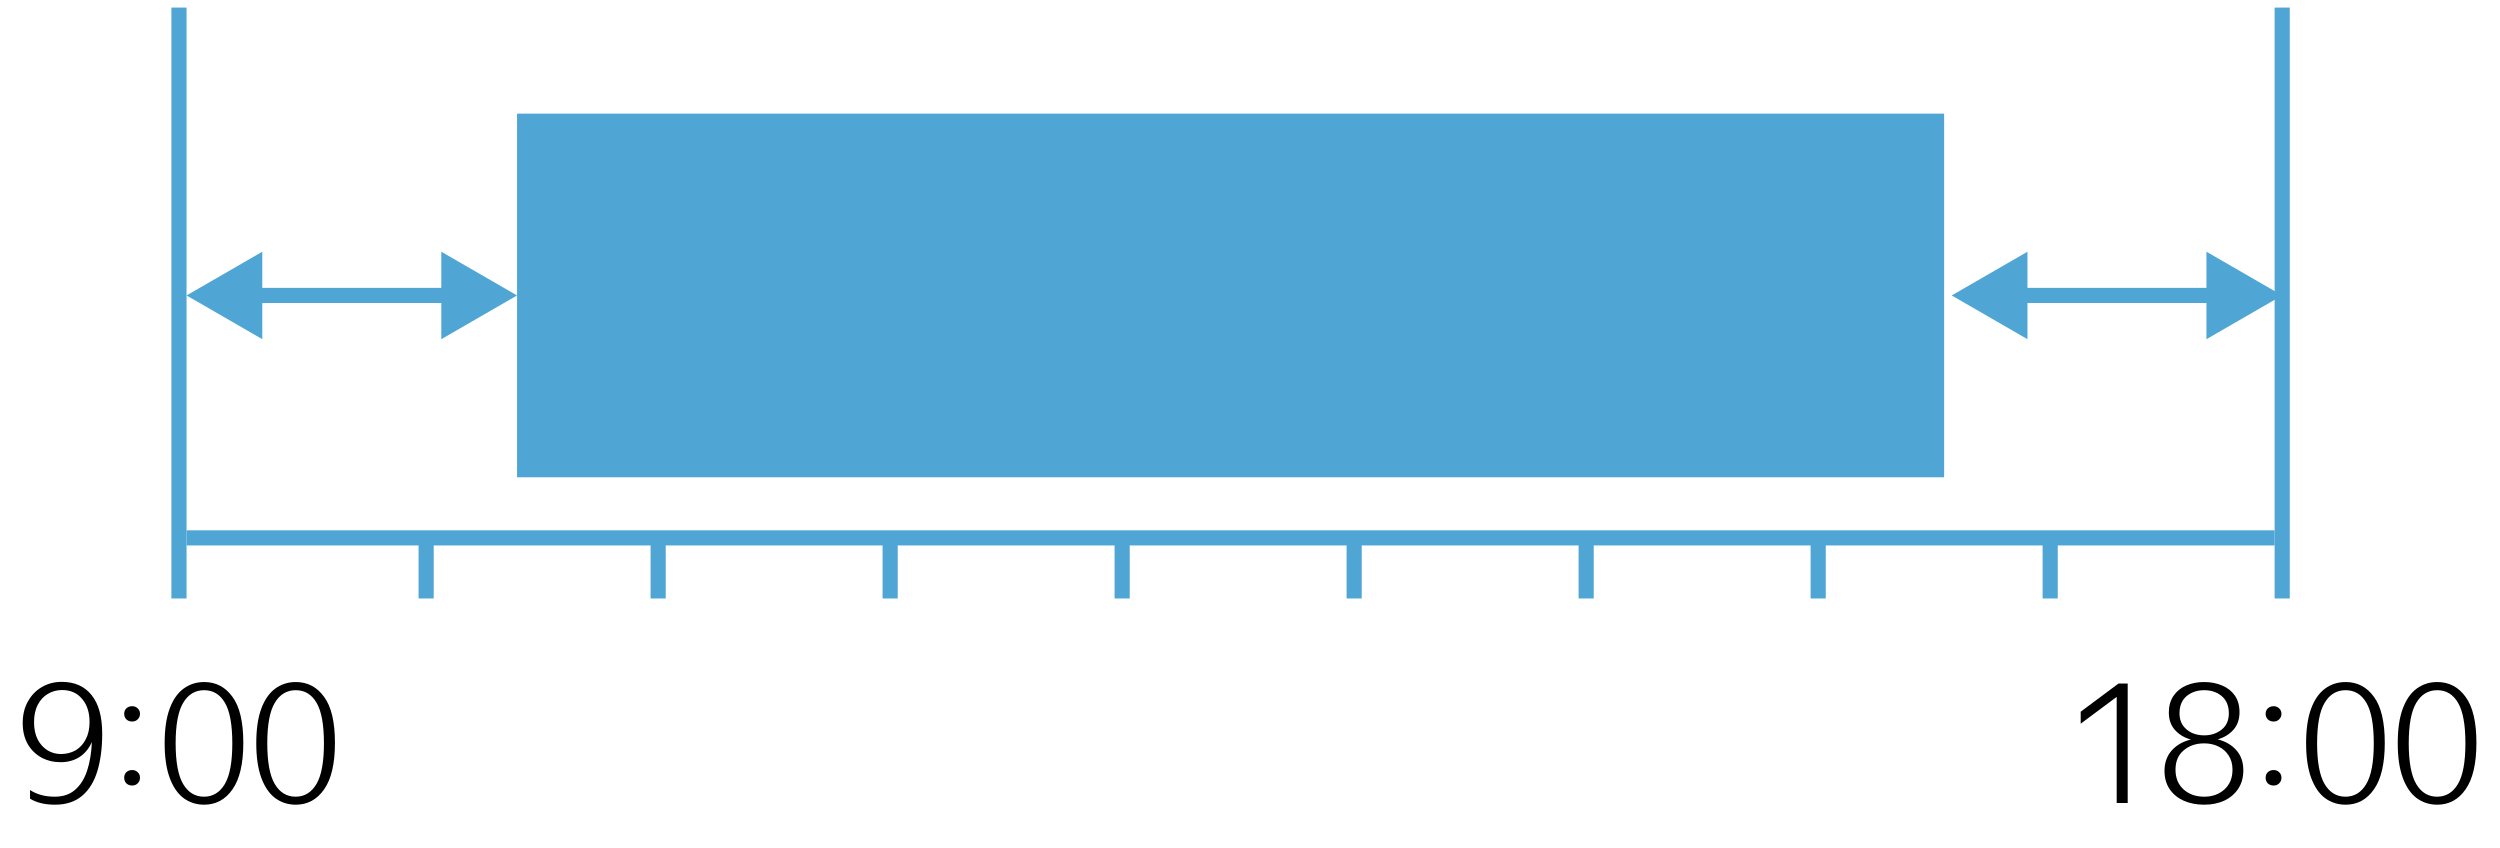 <svg width="165" height="56" viewBox="0 0 165 56" fill="none" xmlns="http://www.w3.org/2000/svg">
<path d="M12.312 35.5L150.125 35.5" stroke="#4FA6D5"/>
<line x1="28.125" y1="35.5" x2="28.125" y2="39.5" stroke="#4FA6D5"/>
<line x1="11.812" y1="0.5" x2="11.812" y2="39.5" stroke="#4FA6D5"/>
<line x1="150.625" y1="0.5" x2="150.625" y2="39.5" stroke="#4FA6D5"/>
<line x1="43.438" y1="35.5" x2="43.438" y2="39.5" stroke="#4FA6D5"/>
<line x1="58.75" y1="35.5" x2="58.75" y2="39.5" stroke="#4FA6D5"/>
<line x1="74.062" y1="35.5" x2="74.062" y2="39.5" stroke="#4FA6D5"/>
<line x1="89.375" y1="35.5" x2="89.375" y2="39.5" stroke="#4FA6D5"/>
<line x1="104.687" y1="35.5" x2="104.687" y2="39.5" stroke="#4FA6D5"/>
<line x1="120" y1="35.5" x2="120" y2="39.5" stroke="#4FA6D5"/>
<line x1="135.312" y1="35.5" x2="135.312" y2="39.5" stroke="#4FA6D5"/>
<path d="M1.499 47.72C1.499 47.177 1.612 46.704 1.84 46.301C2.067 45.89 2.375 45.571 2.764 45.344C3.152 45.117 3.589 45.003 4.073 45.003C4.923 45.003 5.58 45.293 6.042 45.872C6.511 46.451 6.746 47.302 6.746 48.424C6.746 49.363 6.639 50.184 6.427 50.888C6.214 51.592 5.877 52.138 5.415 52.527C4.953 52.916 4.359 53.11 3.633 53.11C2.965 53.11 2.415 52.978 1.983 52.714V52.142C2.43 52.435 2.973 52.582 3.611 52.582C4.168 52.582 4.619 52.428 4.964 52.12C5.316 51.812 5.58 51.387 5.756 50.844C5.932 50.301 6.034 49.678 6.064 48.974C5.866 49.414 5.587 49.748 5.228 49.975C4.876 50.195 4.469 50.305 4.007 50.305C3.537 50.305 3.112 50.202 2.731 49.997C2.349 49.784 2.049 49.487 1.829 49.106C1.609 48.717 1.499 48.255 1.499 47.72ZM4.095 45.542C3.757 45.542 3.446 45.626 3.16 45.795C2.881 45.956 2.657 46.198 2.489 46.521C2.327 46.836 2.247 47.218 2.247 47.665C2.247 48.112 2.327 48.494 2.489 48.809C2.65 49.117 2.866 49.355 3.138 49.524C3.409 49.685 3.702 49.766 4.018 49.766C4.377 49.766 4.7 49.685 4.986 49.524C5.272 49.355 5.495 49.113 5.657 48.798C5.825 48.483 5.91 48.101 5.91 47.654C5.91 47.016 5.745 46.506 5.415 46.125C5.092 45.736 4.652 45.542 4.095 45.542ZM8.724 47.621C8.57 47.621 8.441 47.573 8.339 47.478C8.243 47.375 8.196 47.254 8.196 47.115C8.196 46.968 8.243 46.847 8.339 46.752C8.441 46.657 8.57 46.609 8.724 46.609C8.87 46.609 8.991 46.657 9.087 46.752C9.189 46.847 9.241 46.968 9.241 47.115C9.241 47.254 9.189 47.375 9.087 47.478C8.991 47.573 8.87 47.621 8.724 47.621ZM8.724 51.845C8.57 51.845 8.441 51.797 8.339 51.702C8.243 51.599 8.196 51.475 8.196 51.328C8.196 51.181 8.243 51.06 8.339 50.965C8.441 50.87 8.57 50.822 8.724 50.822C8.87 50.822 8.991 50.87 9.087 50.965C9.189 51.06 9.241 51.181 9.241 51.328C9.241 51.475 9.189 51.599 9.087 51.702C8.991 51.797 8.87 51.845 8.724 51.845ZM13.473 53.11C12.96 53.11 12.505 52.963 12.11 52.67C11.721 52.377 11.416 51.929 11.197 51.328C10.976 50.727 10.867 49.968 10.867 49.051C10.867 48.127 10.976 47.368 11.197 46.774C11.416 46.18 11.721 45.74 12.11 45.454C12.505 45.161 12.96 45.014 13.473 45.014C14.251 45.014 14.874 45.34 15.344 45.993C15.82 46.638 16.058 47.65 16.058 49.029C16.058 50.4 15.82 51.423 15.344 52.098C14.874 52.773 14.251 53.11 13.473 53.11ZM13.463 52.582C14.049 52.582 14.508 52.303 14.838 51.746C15.168 51.189 15.332 50.294 15.332 49.062C15.332 47.83 15.171 46.939 14.848 46.389C14.526 45.832 14.068 45.553 13.473 45.553C12.88 45.553 12.418 45.832 12.088 46.389C11.758 46.939 11.592 47.83 11.592 49.062C11.592 50.294 11.758 51.189 12.088 51.746C12.418 52.303 12.876 52.582 13.463 52.582ZM19.521 53.11C19.008 53.11 18.553 52.963 18.157 52.67C17.769 52.377 17.464 51.929 17.244 51.328C17.024 50.727 16.914 49.968 16.914 49.051C16.914 48.127 17.024 47.368 17.244 46.774C17.464 46.18 17.769 45.74 18.157 45.454C18.553 45.161 19.008 45.014 19.521 45.014C20.299 45.014 20.922 45.34 21.391 45.993C21.868 46.638 22.106 47.65 22.106 49.029C22.106 50.4 21.868 51.423 21.391 52.098C20.922 52.773 20.299 53.11 19.521 53.11ZM19.51 52.582C20.097 52.582 20.555 52.303 20.885 51.746C21.215 51.189 21.38 50.294 21.38 49.062C21.38 47.83 21.219 46.939 20.896 46.389C20.574 45.832 20.115 45.553 19.521 45.553C18.927 45.553 18.465 45.832 18.135 46.389C17.805 46.939 17.64 47.83 17.64 49.062C17.64 50.294 17.805 51.189 18.135 51.746C18.465 52.303 18.924 52.582 19.51 52.582Z" fill="black"/>
<path d="M140.428 53H139.702V45.993L137.326 47.764V46.972L139.823 45.113H140.428V53ZM145.475 53.11C144.969 53.11 144.518 53.022 144.122 52.846C143.734 52.67 143.426 52.417 143.198 52.087C142.971 51.75 142.857 51.346 142.857 50.877C142.857 50.342 143.015 49.894 143.33 49.535C143.653 49.176 144.075 48.934 144.595 48.809C144.17 48.692 143.822 48.483 143.55 48.182C143.279 47.881 143.143 47.496 143.143 47.027C143.143 46.594 143.246 46.228 143.451 45.927C143.657 45.626 143.935 45.399 144.287 45.245C144.639 45.091 145.035 45.014 145.475 45.014C145.915 45.014 146.311 45.091 146.663 45.245C147.015 45.392 147.294 45.612 147.499 45.905C147.705 46.198 147.807 46.565 147.807 47.005C147.807 47.482 147.672 47.87 147.4 48.171C147.129 48.472 146.784 48.681 146.366 48.798C146.872 48.923 147.279 49.157 147.587 49.502C147.903 49.847 148.06 50.294 148.06 50.844C148.06 51.313 147.947 51.72 147.719 52.065C147.492 52.402 147.184 52.663 146.795 52.846C146.407 53.022 145.967 53.11 145.475 53.11ZM145.475 48.534C145.923 48.534 146.304 48.409 146.619 48.16C146.942 47.911 147.103 47.551 147.103 47.082C147.103 46.591 146.949 46.213 146.641 45.949C146.333 45.685 145.945 45.553 145.475 45.553C145.013 45.553 144.625 45.685 144.309 45.949C144.001 46.213 143.847 46.591 143.847 47.082C143.847 47.39 143.921 47.654 144.067 47.874C144.221 48.087 144.419 48.252 144.661 48.369C144.911 48.479 145.182 48.534 145.475 48.534ZM145.475 52.582C146.018 52.582 146.465 52.421 146.817 52.098C147.169 51.775 147.345 51.343 147.345 50.8C147.345 50.433 147.261 50.122 147.092 49.865C146.931 49.608 146.707 49.41 146.421 49.271C146.143 49.132 145.827 49.062 145.475 49.062C144.933 49.062 144.482 49.216 144.122 49.524C143.763 49.825 143.583 50.25 143.583 50.8C143.583 51.343 143.759 51.775 144.111 52.098C144.471 52.421 144.925 52.582 145.475 52.582ZM150.06 47.621C149.906 47.621 149.778 47.573 149.675 47.478C149.58 47.375 149.532 47.254 149.532 47.115C149.532 46.968 149.58 46.847 149.675 46.752C149.778 46.657 149.906 46.609 150.06 46.609C150.207 46.609 150.328 46.657 150.423 46.752C150.526 46.847 150.577 46.968 150.577 47.115C150.577 47.254 150.526 47.375 150.423 47.478C150.328 47.573 150.207 47.621 150.06 47.621ZM150.06 51.845C149.906 51.845 149.778 51.797 149.675 51.702C149.58 51.599 149.532 51.475 149.532 51.328C149.532 51.181 149.58 51.06 149.675 50.965C149.778 50.87 149.906 50.822 150.06 50.822C150.207 50.822 150.328 50.87 150.423 50.965C150.526 51.06 150.577 51.181 150.577 51.328C150.577 51.475 150.526 51.599 150.423 51.702C150.328 51.797 150.207 51.845 150.06 51.845ZM154.81 53.11C154.297 53.11 153.842 52.963 153.446 52.67C153.057 52.377 152.753 51.929 152.533 51.328C152.313 50.727 152.203 49.968 152.203 49.051C152.203 48.127 152.313 47.368 152.533 46.774C152.753 46.18 153.057 45.74 153.446 45.454C153.842 45.161 154.297 45.014 154.81 45.014C155.587 45.014 156.211 45.34 156.68 45.993C157.157 46.638 157.395 47.65 157.395 49.029C157.395 50.4 157.157 51.423 156.68 52.098C156.211 52.773 155.587 53.11 154.81 53.11ZM154.799 52.582C155.386 52.582 155.844 52.303 156.174 51.746C156.504 51.189 156.669 50.294 156.669 49.062C156.669 47.83 156.508 46.939 156.185 46.389C155.862 45.832 155.404 45.553 154.81 45.553C154.216 45.553 153.754 45.832 153.424 46.389C153.094 46.939 152.929 47.83 152.929 49.062C152.929 50.294 153.094 51.189 153.424 51.746C153.754 52.303 154.212 52.582 154.799 52.582ZM160.858 53.11C160.344 53.11 159.89 52.963 159.494 52.67C159.105 52.377 158.801 51.929 158.581 51.328C158.361 50.727 158.251 49.968 158.251 49.051C158.251 48.127 158.361 47.368 158.581 46.774C158.801 46.18 159.105 45.74 159.494 45.454C159.89 45.161 160.344 45.014 160.858 45.014C161.635 45.014 162.258 45.34 162.728 45.993C163.204 46.638 163.443 47.65 163.443 49.029C163.443 50.4 163.204 51.423 162.728 52.098C162.258 52.773 161.635 53.11 160.858 53.11ZM160.847 52.582C161.433 52.582 161.892 52.303 162.222 51.746C162.552 51.189 162.717 50.294 162.717 49.062C162.717 47.83 162.555 46.939 162.233 46.389C161.91 45.832 161.452 45.553 160.858 45.553C160.264 45.553 159.802 45.832 159.472 46.389C159.142 46.939 158.977 47.83 158.977 49.062C158.977 50.294 159.142 51.189 159.472 51.746C159.802 52.303 160.26 52.582 160.847 52.582Z" fill="black"/>
<rect x="34.125" y="7.5" width="94.188" height="24" fill="#4FA6D5"/>
<path d="M34.125 19.5L29.125 16.613L29.125 22.387L34.125 19.5ZM12.312 19.5L17.312 22.387L17.312 16.613L12.312 19.5ZM29.625 19L16.812 19L16.812 20L29.625 20L29.625 19Z" fill="#4FA6D5"/>
<path d="M150.625 19.5L145.625 16.613L145.625 22.387L150.625 19.5ZM128.812 19.5L133.812 22.387L133.813 16.613L128.812 19.5ZM146.125 19L133.313 19L133.312 20L146.125 20L146.125 19Z" fill="#4FA6D5"/>
</svg>
